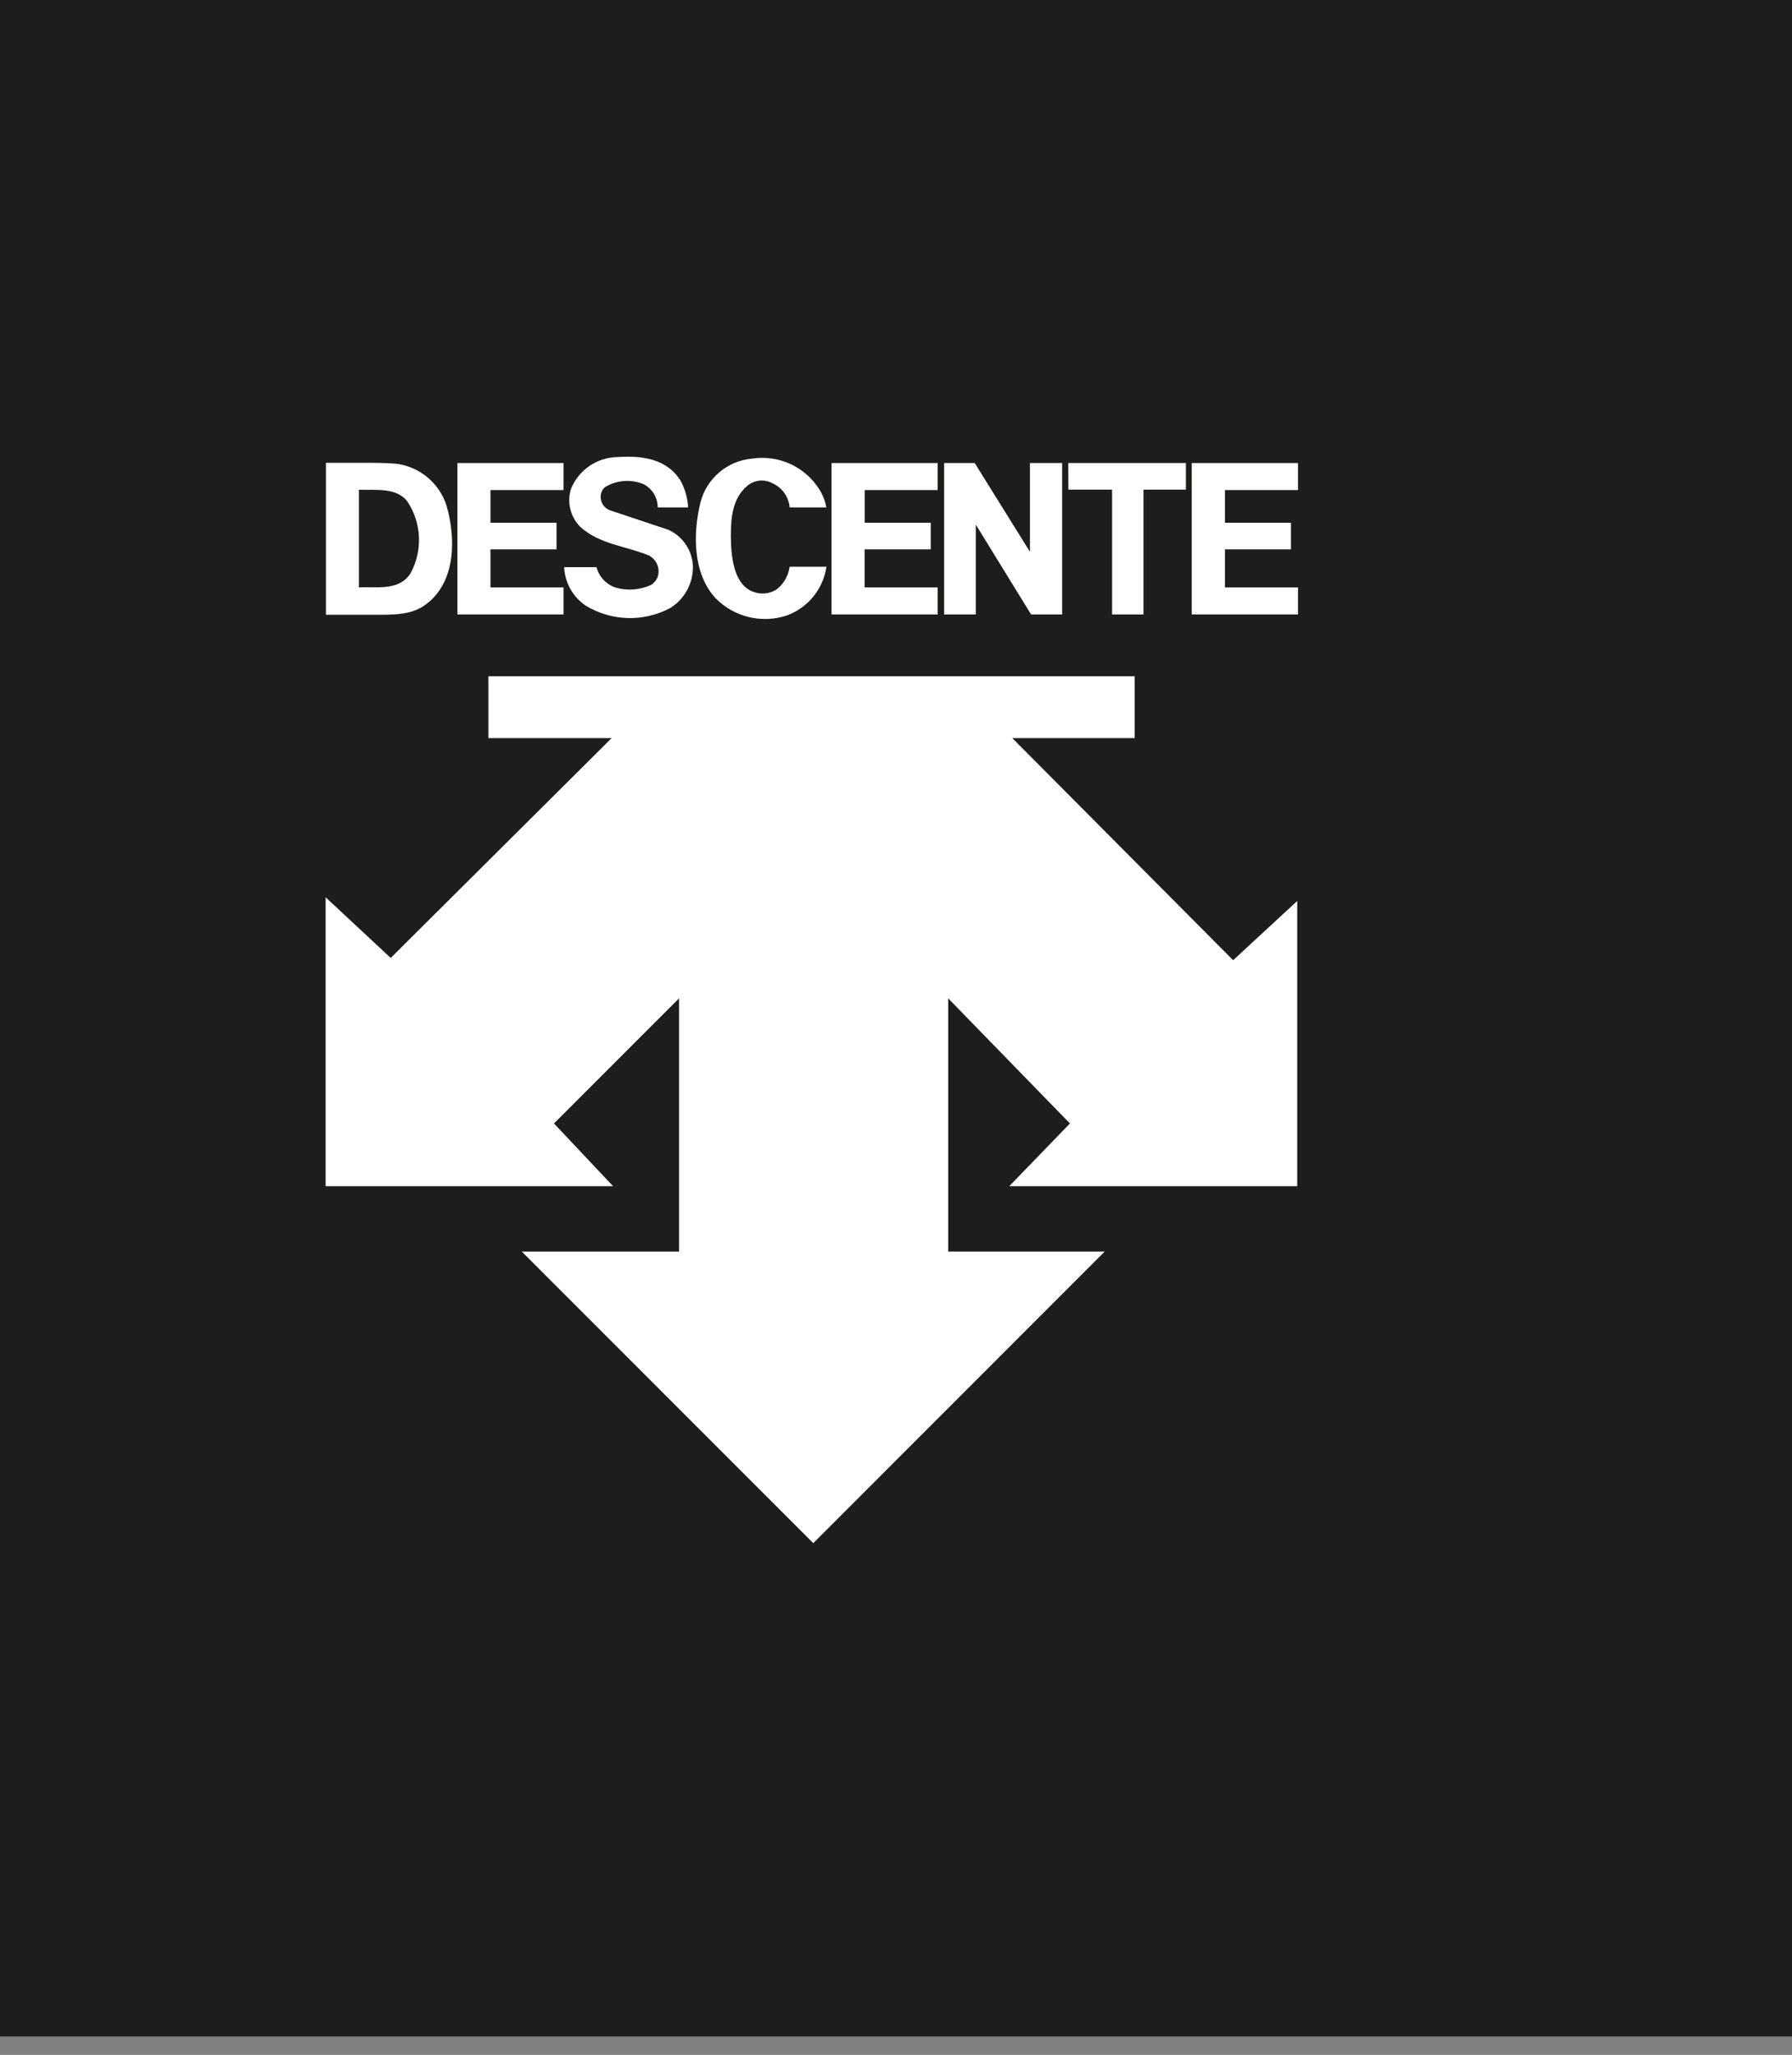 <?xml version="1.0" encoding="UTF-8"?> <svg xmlns="http://www.w3.org/2000/svg" xmlns:xlink="http://www.w3.org/1999/xlink" width="82px" height="94px" viewBox="0 0 82 94" version="1.1"><rect x="0" y="0" width="82" height="94" fill="#808080" stroke="none"/><title>descente</title><g id="Page-1" stroke="none" stroke-width="1" fill="none" fill-rule="evenodd"><g id="descente" fill-rule="nonzero"><rect id="Rectangle" fill="#1D1D1B" x="0" y="0" width="82" height="93.159"></rect><polygon id="Path" fill="#FFFFFF" points="46.321 33.764 51.923 33.764 51.923 30.934 22.35 30.934 22.35 33.764 27.988 33.764 17.878 43.821 14.9 41.045 14.9 54.262 28.055 54.262 25.35 51.392 31.073 45.669 31.073 57.253 23.877 57.253 37.215 70.591 50.548 57.253 43.388 57.253 43.388 45.669 48.959 51.392 46.182 54.262 59.36 54.262 59.36 41.214 56.427 43.924"></polygon><path d="M35.559,26.948 C35.235,27.167 34.824,27.212 34.461,27.068 C33.568,26.738 33.447,25.457 33.443,24.497 C33.443,23.663 33.523,22.797 34.184,22.234 C34.506,21.954 34.968,21.902 35.344,22.105 C35.789,22.303 36.092,22.727 36.134,23.212 L37.813,23.212 C37.758,22.913 37.646,22.628 37.483,22.373 C36.826,21.34 35.621,20.794 34.411,20.98 C33.295,21.079 32.358,21.862 32.063,22.944 C31.693,24.399 31.702,26.238 32.746,27.368 C33.59,28.226 34.848,28.532 35.992,28.158 C36.965,27.808 37.667,26.95 37.817,25.926 L36.134,25.926 C36.078,26.327 35.872,26.692 35.559,26.948 L35.559,26.948 Z" id="Path" fill="#FFFFFF"></path><polygon id="Path" fill="#FFFFFF" points="47.129 25.243 44.602 21.181 43.201 21.181 43.201 28.109 44.651 28.109 44.651 23.997 47.182 28.109 48.602 28.109 48.602 21.181 47.129 21.181"></polygon><polygon id="Path" fill="#FFFFFF" points="48.888 22.399 50.887 22.399 50.887 28.109 52.325 28.109 52.325 22.399 54.266 22.399 54.266 21.181 48.883 21.181"></polygon><polygon id="Path" fill="#FFFFFF" points="38.049 28.109 42.906 28.109 42.906 26.872 39.563 26.872 39.563 25.131 42.589 25.131 42.589 23.913 39.567 23.913 39.567 22.417 42.906 22.417 42.906 21.181 38.049 21.181"></polygon><polygon id="Path" fill="#FFFFFF" points="20.931 28.109 25.787 28.109 25.787 26.872 22.444 26.872 22.444 25.131 25.466 25.131 25.466 23.913 22.444 23.913 22.444 22.417 25.787 22.417 25.787 21.181 20.931 21.181"></polygon><polygon id="Path" fill="#FFFFFF" points="59.395 22.417 59.395 21.181 54.534 21.181 54.534 28.109 59.395 28.109 59.395 26.872 56.052 26.872 56.052 25.131 59.074 25.131 59.074 23.913 56.052 23.913 56.052 22.417"></polygon><path d="M30.581,24.234 L27.903,23.341 C27.667,23.25 27.506,23.031 27.488,22.779 C27.469,22.591 27.542,22.406 27.684,22.283 C28.224,21.955 28.89,21.908 29.47,22.158 C29.857,22.367 30.098,22.772 30.095,23.212 L31.488,23.212 C31.465,22.785 31.348,22.369 31.144,21.993 C30.519,20.989 29.394,20.833 28.269,20.908 C27.327,20.918 26.483,21.491 26.127,22.364 C25.94,22.968 26.095,23.626 26.533,24.082 C27.426,24.912 28.662,24.975 29.716,25.421 C29.808,25.477 29.891,25.548 29.961,25.631 C30.106,25.817 30.164,26.056 30.122,26.287 C30.08,26.493 29.949,26.67 29.765,26.769 C29.268,26.989 28.712,27.03 28.189,26.885 C27.749,26.746 27.412,26.39 27.296,25.944 L25.814,25.944 C25.847,26.651 26.211,27.303 26.796,27.702 C27.982,28.426 29.462,28.465 30.684,27.805 C31.338,27.391 31.726,26.664 31.706,25.89 C31.674,25.17 31.239,24.53 30.581,24.234 Z" id="Path" fill="#FFFFFF"></path><path d="M18.123,21.212 C17.587,21.172 17.096,21.172 17.096,21.172 L14.914,21.172 L14.914,28.122 L17.101,28.122 C17.962,28.122 18.837,28.149 19.493,27.644 C20.873,26.618 20.859,24.618 20.435,23.136 C20.106,22.098 19.203,21.347 18.123,21.212 L18.123,21.212 Z M18.77,26.252 C18.239,27.037 17.239,26.832 16.422,26.868 L16.422,22.404 C17.199,22.426 18.105,22.292 18.623,22.913 C19.3,23.908 19.357,25.2 18.77,26.252 L18.77,26.252 Z" id="Shape" fill="#FFFFFF"></path></g></g></svg> 